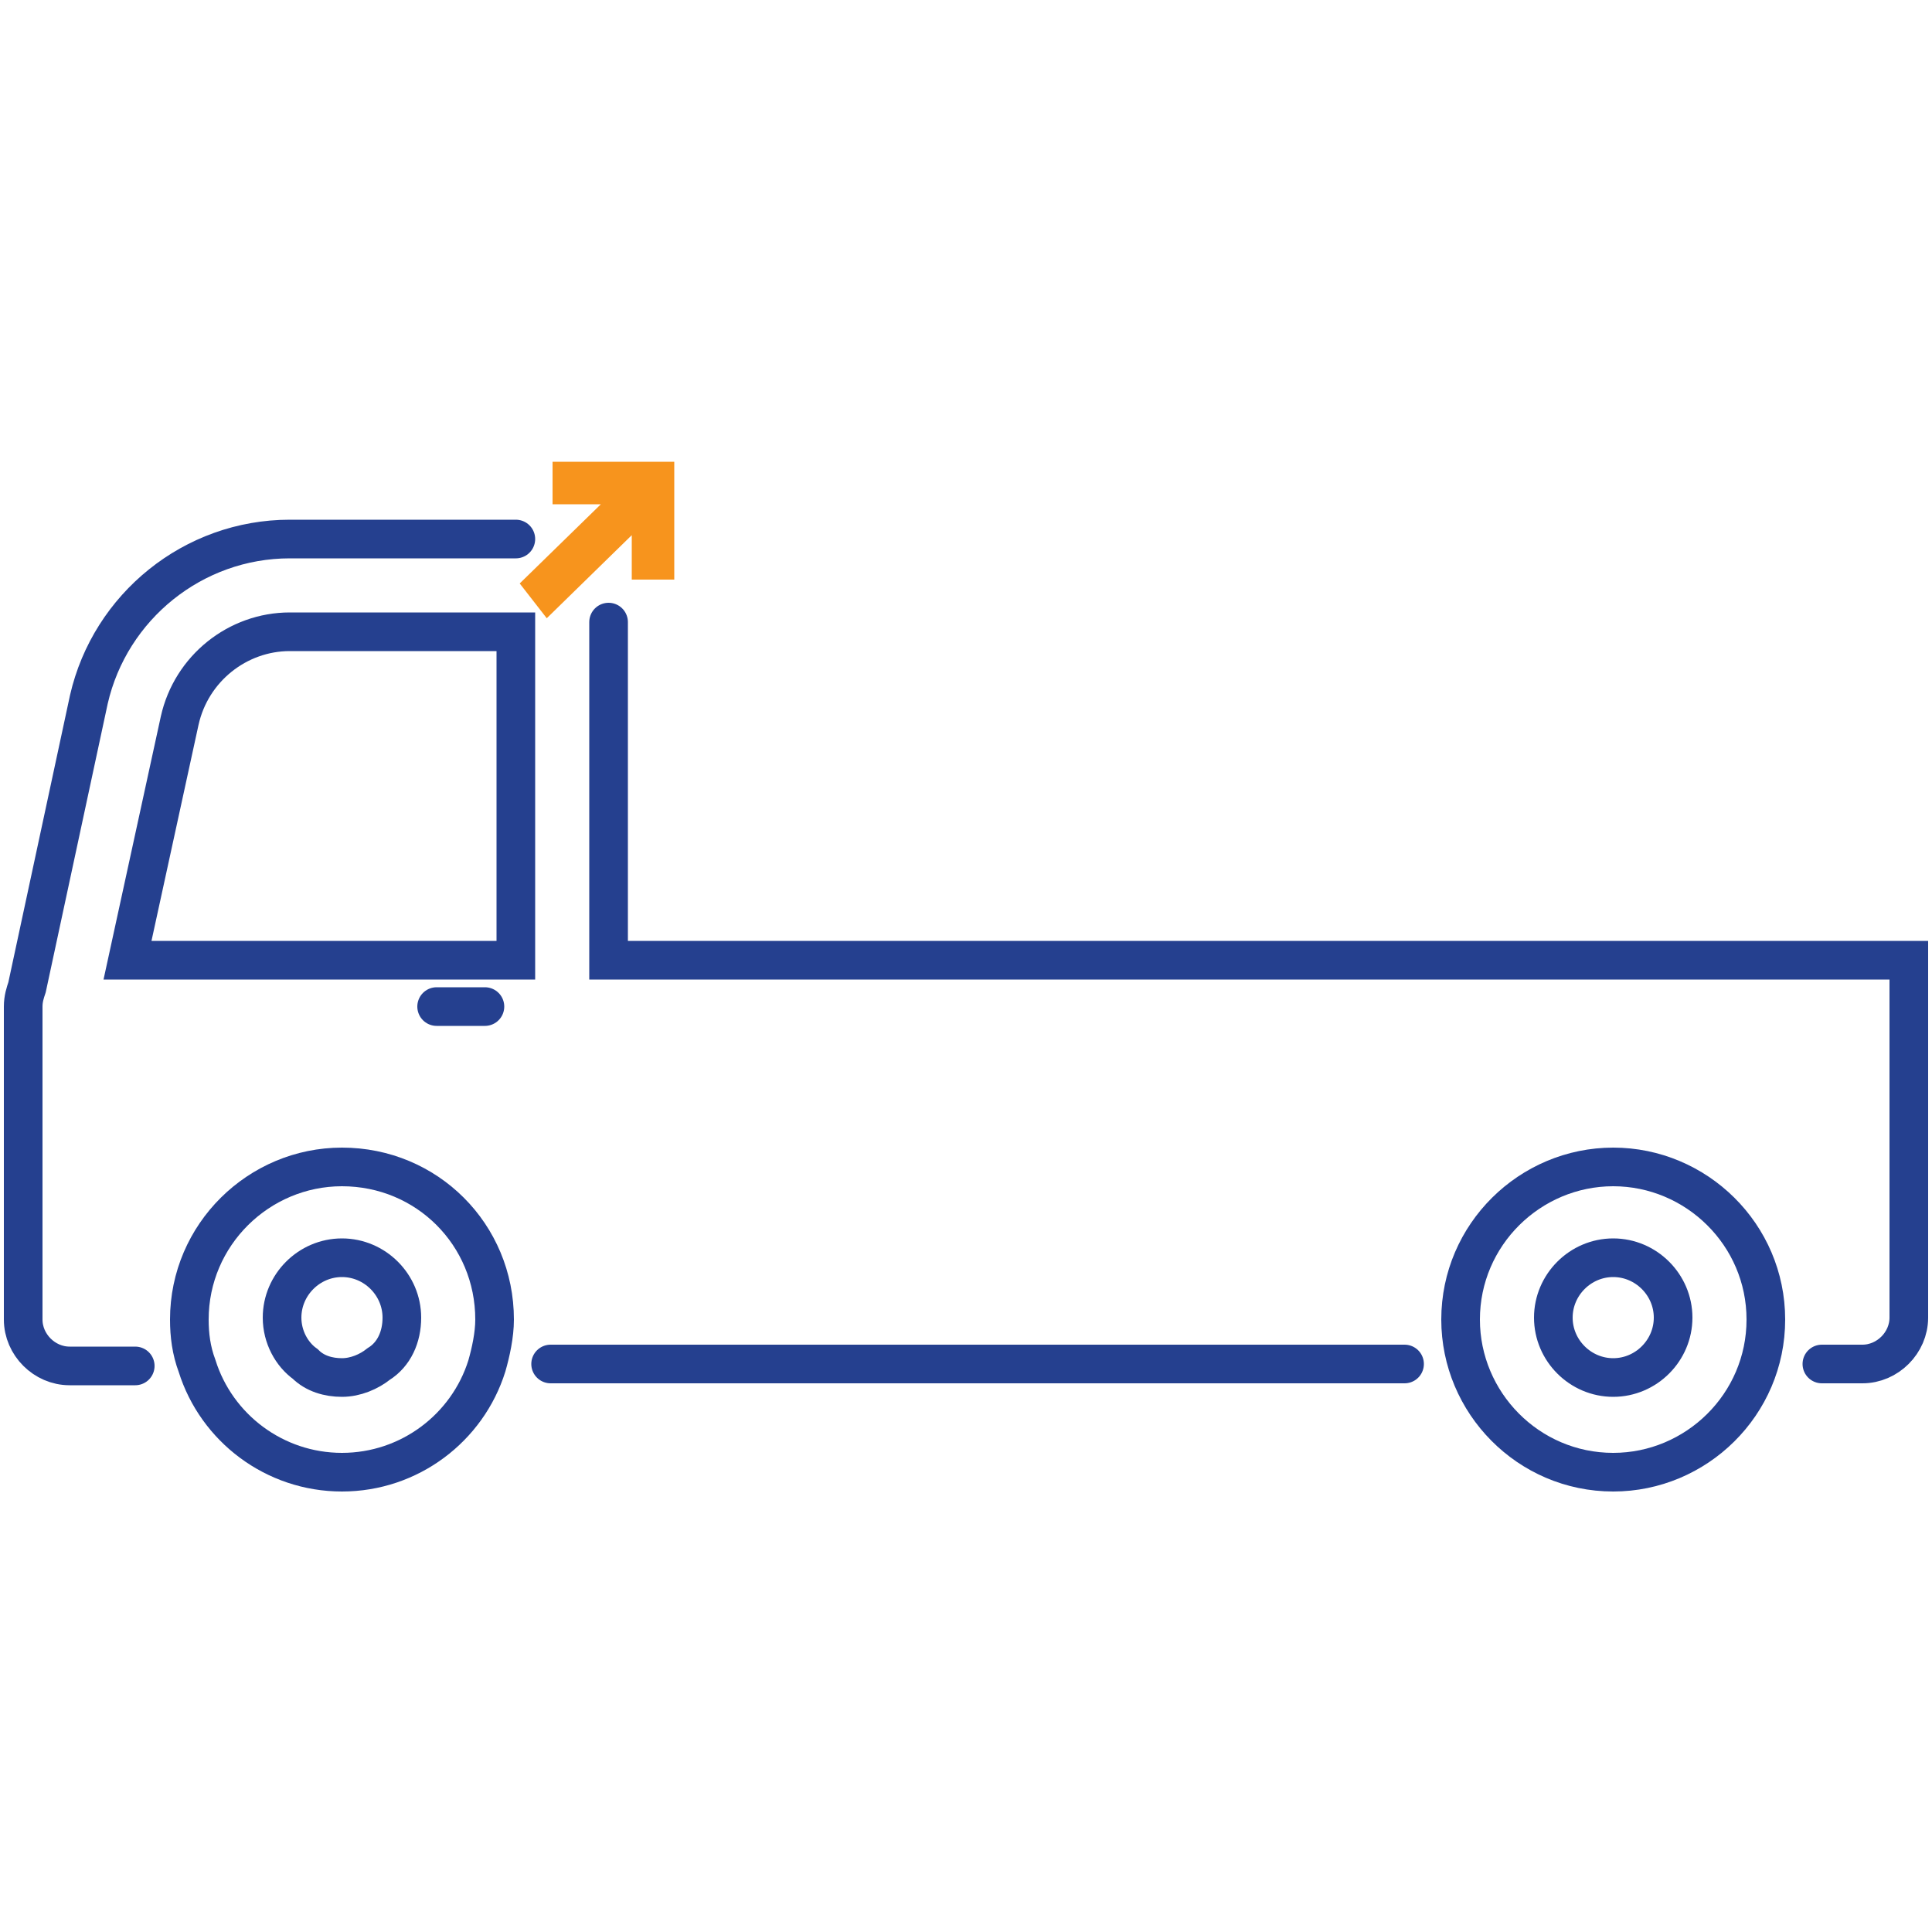 <?xml version="1.0" encoding="utf-8"?>
<!-- Generator: Adobe Illustrator 22.0.0, SVG Export Plug-In . SVG Version: 6.00 Build 0)  -->
<svg version="1.1" id="Layer_1" xmlns="http://www.w3.org/2000/svg" xmlns:xlink="http://www.w3.org/1999/xlink" x="0px" y="0px"
	 viewBox="0 0 100 100" style="enable-background:new 0 0 100 100;" xml:space="preserve">
<style type="text/css">
	.st0{fill:#F7941D;}
	.st1{fill:none;stroke:#25408F;stroke-width:2;stroke-linecap:round;stroke-miterlimit:10;}
</style>
<g>
	<polygon class="st0" points="26.9,30.2 31.1,26.1 28.6,26.1 28.6,23.9 34.9,23.9 34.9,30 32.7,30 32.7,27.7 28.3,32 	"/>
	<g>
		<path class="st1" d="M83.5,60.4c-4.3,0-7.9,3.5-7.9,7.9c0,4.3,3.5,7.9,7.9,7.9c4.3,0,7.9-3.5,7.9-7.9
			C91.4,63.9,87.8,60.4,83.5,60.4z M83.5,71.3c-1.7,0-3.1-1.4-3.1-3.1c0-1.7,1.4-3.1,3.1-3.1c1.7,0,3.1,1.4,3.1,3.1
			C86.6,69.9,85.2,71.3,83.5,71.3z"/>
		<path class="st1" d="M17.7,60.4c-4.3,0-7.9,3.5-7.9,7.9c0,0.8,0.1,1.6,0.4,2.4c1,3.2,4,5.5,7.5,5.5s6.5-2.3,7.5-5.5
			c0.2-0.7,0.4-1.6,0.4-2.4C25.6,63.9,22.1,60.4,17.7,60.4z M19.6,70.6c-0.5,0.4-1.2,0.7-1.9,0.7c-0.7,0-1.4-0.2-1.9-0.7
			c-0.7-0.5-1.2-1.4-1.2-2.4c0-1.7,1.4-3.1,3.1-3.1c1.7,0,3.1,1.4,3.1,3.1C20.8,69.2,20.4,70.1,19.6,70.6z"/>
		<path class="st1" d="M28.5,70.6h44.2 M26.7,27.9H15c-5,0-9.3,3.5-10.4,8.3L1.4,51.1c-0.1,0.3-0.2,0.6-0.2,1v16.2
			c0,1.3,1.1,2.4,2.4,2.4H7 M94.3,70.6h2.1c1.3,0,2.4-1.1,2.4-2.4V49.7H31.5V32.2 M22.6,52.1h2.5 M26.7,49.7H6.6l2.7-12.4
			c0.6-2.7,3-4.6,5.7-4.6h11.7V49.7z"/>
	</g>
</g>
</svg>

